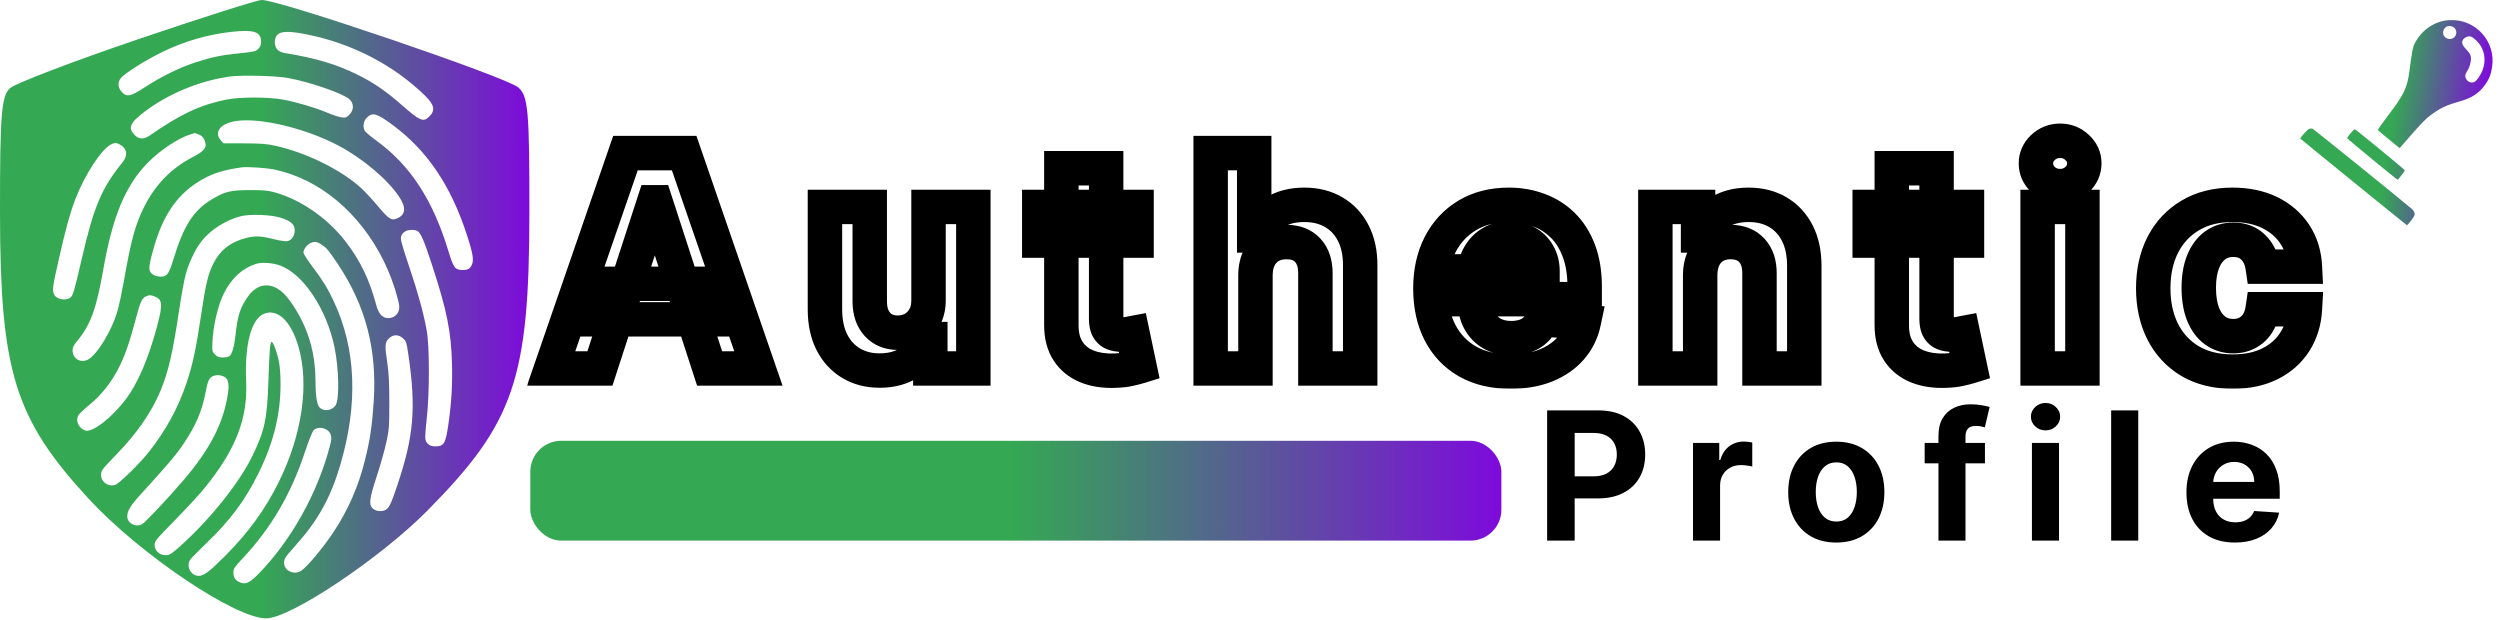 <svg width="726" height="180" viewBox="0 0 726 180" fill="none" xmlns="http://www.w3.org/2000/svg">
<mask id="path-1-outside-1_1478_114" maskUnits="userSpaceOnUse" x="153" y="35" width="522" height="78" fill="black">
<rect fill="white" x="153" y="35" width="522" height="78"/>
<path d="M174.216 107H160.046L181.638 44.455H198.679L220.24 107H206.069L190.403 58.747H189.914L174.216 107ZM173.331 82.415H206.802V92.738H173.331V82.415ZM269.645 87.027V60.091H282.655V107H270.165V98.479H269.676C268.617 101.228 266.856 103.437 264.393 105.107C261.949 106.776 258.967 107.611 255.444 107.611C252.309 107.611 249.55 106.898 247.168 105.473C244.786 104.048 242.923 102.022 241.579 99.396C240.256 96.769 239.584 93.624 239.564 89.959V60.091H252.574V87.638C252.594 90.407 253.337 92.595 254.803 94.204C256.269 95.812 258.234 96.617 260.697 96.617C262.265 96.617 263.731 96.26 265.095 95.548C266.459 94.815 267.558 93.736 268.393 92.31C269.248 90.885 269.666 89.124 269.645 87.027ZM330.053 60.091V69.864H301.803V60.091H330.053ZM308.217 48.852H321.227V92.585C321.227 93.787 321.41 94.723 321.776 95.395C322.143 96.046 322.652 96.504 323.303 96.769C323.975 97.034 324.749 97.166 325.624 97.166C326.235 97.166 326.846 97.115 327.457 97.013C328.068 96.891 328.536 96.8 328.862 96.739L330.908 106.42C330.256 106.623 329.34 106.857 328.159 107.122C326.978 107.407 325.543 107.58 323.853 107.641C320.718 107.763 317.969 107.346 315.607 106.389C313.266 105.432 311.444 103.946 310.141 101.93C308.838 99.915 308.196 97.37 308.217 94.296V48.852ZM364.585 79.881V107H351.575V44.455H364.219V68.367H364.768C365.827 65.598 367.537 63.43 369.899 61.862C372.261 60.274 375.223 59.48 378.786 59.48C382.044 59.48 384.884 60.193 387.307 61.618C389.75 63.023 391.643 65.049 392.987 67.695C394.351 70.322 395.023 73.467 395.003 77.132V107H381.993V79.453C382.013 76.562 381.28 74.312 379.794 72.704C378.328 71.095 376.272 70.291 373.625 70.291C371.854 70.291 370.286 70.668 368.922 71.421C367.578 72.174 366.519 73.274 365.746 74.719C364.992 76.145 364.606 77.865 364.585 79.881ZM438.659 107.916C433.834 107.916 429.68 106.939 426.199 104.984C422.738 103.009 420.071 100.22 418.198 96.617C416.324 92.992 415.388 88.707 415.388 83.759C415.388 78.934 416.324 74.699 418.198 71.055C420.071 67.41 422.707 64.57 426.107 62.534C429.528 60.498 433.539 59.48 438.14 59.48C441.235 59.48 444.116 59.979 446.783 60.977C449.47 61.954 451.812 63.43 453.807 65.405C455.823 67.38 457.39 69.864 458.51 72.856C459.63 75.829 460.19 79.311 460.19 83.301V86.874H420.58V78.812H447.943C447.943 76.939 447.536 75.279 446.722 73.834C445.907 72.388 444.777 71.258 443.332 70.444C441.907 69.609 440.247 69.192 438.354 69.192C436.379 69.192 434.628 69.65 433.101 70.566C431.594 71.462 430.413 72.673 429.558 74.2C428.703 75.707 428.265 77.387 428.245 79.239V86.905C428.245 89.226 428.673 91.231 429.528 92.921C430.403 94.611 431.635 95.914 433.223 96.83C434.811 97.746 436.694 98.204 438.873 98.204C440.319 98.204 441.642 98.001 442.843 97.594C444.044 97.187 445.073 96.576 445.928 95.761C446.783 94.947 447.434 93.949 447.882 92.769L459.915 93.562C459.304 96.454 458.052 98.978 456.158 101.136C454.285 103.274 451.863 104.944 448.89 106.145C445.938 107.326 442.528 107.916 438.659 107.916ZM493.73 79.881V107H480.72V60.091H493.119V68.367H493.669C494.707 65.639 496.448 63.481 498.891 61.893C501.334 60.284 504.296 59.48 507.778 59.48C511.036 59.48 513.876 60.193 516.299 61.618C518.721 63.043 520.605 65.079 521.948 67.726C523.292 70.352 523.964 73.488 523.964 77.132V107H510.954V79.453C510.975 76.582 510.242 74.343 508.755 72.734C507.269 71.106 505.223 70.291 502.617 70.291C500.866 70.291 499.318 70.668 497.975 71.421C496.651 72.174 495.613 73.274 494.86 74.719C494.127 76.145 493.75 77.865 493.73 79.881ZM571.209 60.091V69.864H542.96V60.091H571.209ZM549.373 48.852H562.383V92.585C562.383 93.787 562.566 94.723 562.933 95.395C563.299 96.046 563.808 96.504 564.46 96.769C565.131 97.034 565.905 97.166 566.781 97.166C567.391 97.166 568.002 97.115 568.613 97.013C569.224 96.891 569.692 96.8 570.018 96.739L572.064 106.42C571.412 106.623 570.496 106.857 569.315 107.122C568.134 107.407 566.699 107.58 565.009 107.641C561.874 107.763 559.125 107.346 556.763 106.389C554.422 105.432 552.6 103.946 551.297 101.93C549.994 99.915 549.352 97.37 549.373 94.296V48.852ZM591.724 107V60.091H604.734V107H591.724ZM598.259 54.044C596.325 54.044 594.666 53.403 593.281 52.12C591.917 50.817 591.235 49.26 591.235 47.447C591.235 45.656 591.917 44.119 593.281 42.836C594.666 41.533 596.325 40.881 598.259 40.881C600.193 40.881 601.842 41.533 603.207 42.836C604.591 44.119 605.283 45.656 605.283 47.447C605.283 49.26 604.591 50.817 603.207 52.12C601.842 53.403 600.193 54.044 598.259 54.044ZM648.39 107.916C643.585 107.916 639.452 106.898 635.991 104.862C632.55 102.806 629.903 99.956 628.05 96.311C626.218 92.667 625.302 88.472 625.302 83.729C625.302 78.924 626.228 74.709 628.081 71.085C629.954 67.441 632.611 64.601 636.052 62.565C639.493 60.508 643.585 59.48 648.329 59.48C652.421 59.48 656.004 60.223 659.079 61.709C662.153 63.196 664.586 65.283 666.378 67.97C668.169 70.658 669.157 73.813 669.34 77.438H657.063C656.717 75.096 655.801 73.213 654.315 71.788C652.849 70.342 650.925 69.619 648.543 69.619C646.527 69.619 644.766 70.169 643.259 71.269C641.773 72.347 640.612 73.925 639.778 76.002C638.943 78.079 638.525 80.593 638.525 83.546C638.525 86.538 638.933 89.083 639.747 91.18C640.582 93.278 641.753 94.876 643.259 95.975C644.766 97.075 646.527 97.624 648.543 97.624C650.029 97.624 651.362 97.319 652.543 96.708C653.744 96.097 654.732 95.212 655.506 94.051C656.3 92.87 656.819 91.455 657.063 89.806H669.34C669.137 93.389 668.159 96.545 666.408 99.273C664.678 101.981 662.285 104.099 659.231 105.626C656.177 107.153 652.564 107.916 648.39 107.916Z"/>
</mask>
<path d="M174.216 107V112H177.848L178.971 108.547L174.216 107ZM160.046 107L155.32 105.368L153.03 112H160.046V107ZM181.638 44.455V39.455H178.074L176.911 42.823L181.638 44.455ZM198.679 44.455L203.406 42.825L202.244 39.455H198.679V44.455ZM220.24 107V112H227.252L224.967 105.37L220.24 107ZM206.069 107L201.314 108.544L202.436 112H206.069V107ZM190.403 58.747L195.158 57.203L194.036 53.747H190.403V58.747ZM189.914 58.747V53.747H186.283L185.159 57.2L189.914 58.747ZM173.331 82.415V77.415H168.331V82.415H173.331ZM206.802 82.415H211.802V77.415H206.802V82.415ZM206.802 92.738V97.738H211.802V92.738H206.802ZM173.331 92.738H168.331V97.738H173.331V92.738ZM174.216 107V102H160.046V107V112H174.216V107ZM160.046 107L164.772 108.632L186.364 46.086L181.638 44.455L176.911 42.823L155.32 105.368L160.046 107ZM181.638 44.455V49.455H198.679V44.455V39.455H181.638V44.455ZM198.679 44.455L193.952 46.084L215.513 108.63L220.24 107L224.967 105.37L203.406 42.825L198.679 44.455ZM220.24 107V102H206.069V107V112H220.24V107ZM206.069 107L210.825 105.456L195.158 57.203L190.403 58.747L185.647 60.291L201.314 108.544L206.069 107ZM190.403 58.747V53.747H189.914V58.747V63.747H190.403V58.747ZM189.914 58.747L185.159 57.2L169.462 105.453L174.216 107L178.971 108.547L194.669 60.294L189.914 58.747ZM173.331 82.415V87.415H206.802V82.415V77.415H173.331V82.415ZM206.802 82.415H201.802V92.738H206.802H211.802V82.415H206.802ZM206.802 92.738V87.738H173.331V92.738V97.738H206.802V92.738ZM173.331 92.738H178.331V82.415H173.331H168.331V92.738H173.331ZM269.645 87.027H264.645V87.051L264.646 87.076L269.645 87.027ZM269.645 60.091V55.091H264.645V60.091H269.645ZM282.655 60.091H287.655V55.091H282.655V60.091ZM282.655 107V112H287.655V107H282.655ZM270.165 107H265.165V112H270.165V107ZM270.165 98.479H275.165V93.479H270.165V98.479ZM269.676 98.479V93.479H266.244L265.01 96.682L269.676 98.479ZM264.393 105.107L261.588 100.967L261.58 100.973L261.572 100.978L264.393 105.107ZM247.168 105.473L249.735 101.182L249.735 101.182L247.168 105.473ZM241.579 99.396L237.114 101.645L237.121 101.659L237.128 101.673L241.579 99.396ZM239.564 89.959H234.564V89.973L234.564 89.987L239.564 89.959ZM239.564 60.091V55.091H234.564V60.091H239.564ZM252.574 60.091H257.574V55.091H252.574V60.091ZM252.574 87.638H247.574V87.656L247.574 87.674L252.574 87.638ZM254.803 94.204L258.498 90.836L258.498 90.836L254.803 94.204ZM265.095 95.548L267.41 99.979L267.436 99.966L267.462 99.952L265.095 95.548ZM268.393 92.31L264.106 89.738L264.092 89.76L264.079 89.783L268.393 92.31ZM269.645 87.027H274.645V60.091H269.645H264.645V87.027H269.645ZM269.645 60.091V65.091H282.655V60.091V55.091H269.645V60.091ZM282.655 60.091H277.655V107H282.655H287.655V60.091H282.655ZM282.655 107V102H270.165V107V112H282.655V107ZM270.165 107H275.165V98.479H270.165H265.165V107H270.165ZM270.165 98.479V93.479H269.676V98.479V103.479H270.165V98.479ZM269.676 98.479L265.01 96.682C264.322 98.468 263.216 99.864 261.588 100.967L264.393 105.107L267.198 109.246C270.496 107.01 272.912 103.988 274.342 100.277L269.676 98.479ZM264.393 105.107L261.572 100.978C260.107 101.979 258.155 102.611 255.444 102.611V107.611V112.611C259.778 112.611 263.791 111.573 267.213 109.235L264.393 105.107ZM255.444 107.611V102.611C253.093 102.611 251.245 102.085 249.735 101.182L247.168 105.473L244.601 109.764C247.856 111.711 251.525 112.611 255.444 112.611V107.611ZM247.168 105.473L249.735 101.182C248.209 100.269 246.975 98.965 246.031 97.118L241.579 99.396L237.128 101.673C238.871 105.079 241.363 107.827 244.601 109.764L247.168 105.473ZM241.579 99.396L246.044 97.146C245.143 95.357 244.581 93.01 244.564 89.931L239.564 89.959L234.564 89.987C234.587 94.238 235.368 98.181 237.114 101.645L241.579 99.396ZM239.564 89.959H244.564V60.091H239.564H234.564V89.959H239.564ZM239.564 60.091V65.091H252.574V60.091V55.091H239.564V60.091ZM252.574 60.091H247.574V87.638H252.574H257.574V60.091H252.574ZM252.574 87.638L247.574 87.674C247.601 91.33 248.603 94.824 251.108 97.572L254.803 94.204L258.498 90.836C258.071 90.367 257.587 89.484 257.573 87.601L252.574 87.638ZM254.803 94.204L251.108 97.572C253.651 100.363 257.033 101.616 260.697 101.616V96.617V91.617C259.435 91.617 258.887 91.262 258.498 90.836L254.803 94.204ZM260.697 96.617V101.616C263.055 101.616 265.318 101.072 267.41 99.979L265.095 95.548L262.78 91.116C262.144 91.448 261.474 91.617 260.697 91.617V96.617ZM265.095 95.548L267.462 99.952C269.689 98.755 271.441 97.001 272.708 94.837L268.393 92.31L264.079 89.783C263.676 90.471 263.229 90.874 262.728 91.143L265.095 95.548ZM268.393 92.31L272.681 94.883C274.12 92.484 274.672 89.759 274.645 86.978L269.645 87.027L264.646 87.076C264.659 88.489 264.377 89.287 264.106 89.738L268.393 92.31ZM330.053 60.091H335.053V55.091H330.053V60.091ZM330.053 69.864V74.864H335.053V69.864H330.053ZM301.803 69.864H296.803V74.864H301.803V69.864ZM301.803 60.091V55.091H296.803V60.091H301.803ZM308.217 48.852V43.852H303.217V48.852H308.217ZM321.227 48.852H326.227V43.852H321.227V48.852ZM321.776 95.395L317.387 97.789L317.403 97.818L317.419 97.846L321.776 95.395ZM323.303 96.769L321.422 101.402L321.446 101.411L321.471 101.421L323.303 96.769ZM327.457 97.013L328.279 101.945L328.358 101.932L328.437 101.916L327.457 97.013ZM328.862 96.739L333.754 95.705L332.743 90.924L327.94 91.824L328.862 96.739ZM330.908 106.42L332.399 111.192L336.74 109.836L335.8 105.386L330.908 106.42ZM328.159 107.122L327.066 102.243L327.026 102.252L326.986 102.262L328.159 107.122ZM323.853 107.641L323.673 102.645L323.658 102.645L323.853 107.641ZM315.607 106.389L313.716 111.018L313.723 111.02L313.73 111.023L315.607 106.389ZM310.141 101.93L314.34 99.216L314.34 99.216L310.141 101.93ZM308.217 94.296L313.217 94.329L313.217 94.312V94.296H308.217ZM330.053 60.091H325.053V69.864H330.053H335.053V60.091H330.053ZM330.053 69.864V64.864H301.803V69.864V74.864H330.053V69.864ZM301.803 69.864H306.803V60.091H301.803H296.803V69.864H301.803ZM301.803 60.091V65.091H330.053V60.091V55.091H301.803V60.091ZM308.217 48.852V53.852H321.227V48.852V43.852H308.217V48.852ZM321.227 48.852H316.227V92.585H321.227H326.227V48.852H321.227ZM321.227 92.585H316.227C316.227 94.192 316.455 96.08 317.387 97.789L321.776 95.395L326.166 93.001C326.279 93.208 326.288 93.314 326.271 93.228C326.255 93.145 326.227 92.942 326.227 92.585H321.227ZM321.776 95.395L317.419 97.846C318.302 99.417 319.653 100.683 321.422 101.402L323.303 96.769L325.185 92.137C325.382 92.217 325.59 92.341 325.778 92.511C325.963 92.677 326.075 92.839 326.134 92.944L321.776 95.395ZM323.303 96.769L321.471 101.421C322.836 101.959 324.251 102.166 325.624 102.166V97.166V92.166C325.247 92.166 325.115 92.109 325.136 92.117L323.303 96.769ZM325.624 97.166V102.166C326.514 102.166 327.4 102.092 328.279 101.945L327.457 97.013L326.635 92.082C326.292 92.139 325.956 92.166 325.624 92.166V97.166ZM327.457 97.013L328.437 101.916C329.042 101.795 329.487 101.708 329.783 101.653L328.862 96.739L327.94 91.824C327.585 91.891 327.093 91.987 326.476 92.111L327.457 97.013ZM328.862 96.739L323.97 97.773L326.016 107.454L330.908 106.42L335.8 105.386L333.754 95.705L328.862 96.739ZM330.908 106.42L329.416 101.647C328.959 101.79 328.198 101.989 327.066 102.243L328.159 107.122L329.253 112.001C330.482 111.725 331.554 111.456 332.399 111.192L330.908 106.42ZM328.159 107.122L326.986 102.262C326.229 102.444 325.147 102.591 323.673 102.645L323.853 107.641L324.034 112.638C325.939 112.569 327.727 112.37 329.332 111.983L328.159 107.122ZM323.853 107.641L323.658 102.645C321.072 102.746 319.056 102.392 317.485 101.755L315.607 106.389L313.73 111.023C316.882 112.301 320.364 112.781 324.048 112.638L323.853 107.641ZM315.607 106.389L317.499 101.761C316.05 101.169 315.057 100.325 314.34 99.216L310.141 101.93L305.942 104.645C307.831 107.567 310.482 109.696 313.716 111.018L315.607 106.389ZM310.141 101.93L314.34 99.216C313.696 98.22 313.201 96.7 313.217 94.329L308.217 94.296L303.217 94.262C303.192 98.04 303.979 101.609 305.942 104.645L310.141 101.93ZM308.217 94.296H313.217V48.852H308.217H303.217V94.296H308.217ZM364.585 79.881L359.586 79.83L359.585 79.855V79.881H364.585ZM364.585 107V112H369.585V107H364.585ZM351.575 107H346.575V112H351.575V107ZM351.575 44.455V39.455H346.575V44.455H351.575ZM364.219 44.455H369.219V39.455H364.219V44.455ZM364.219 68.367H359.219V73.367H364.219V68.367ZM364.768 68.367V73.367H368.21L369.439 70.153L364.768 68.367ZM369.899 61.862L372.664 66.028L372.677 66.02L372.689 66.011L369.899 61.862ZM387.307 61.618L384.772 65.928L384.793 65.94L384.814 65.952L387.307 61.618ZM392.987 67.695L388.529 69.959L388.539 69.979L388.55 70L392.987 67.695ZM395.003 77.132L390.003 77.104L390.003 77.118V77.132H395.003ZM395.003 107V112H400.003V107H395.003ZM381.993 107H376.993V112H381.993V107ZM381.993 79.453L376.993 79.418L376.993 79.436V79.453H381.993ZM379.794 72.704L376.099 76.072L376.11 76.085L376.122 76.097L379.794 72.704ZM368.922 71.421L366.505 67.044L366.491 67.052L366.477 67.06L368.922 71.421ZM365.746 74.719L361.337 72.36L361.331 72.371L361.325 72.383L365.746 74.719ZM364.585 79.881H359.585V107H364.585H369.585V79.881H364.585ZM364.585 107V102H351.575V107V112H364.585V107ZM351.575 107H356.575V44.455H351.575H346.575V107H351.575ZM351.575 44.455V49.455H364.219V44.455V39.455H351.575V44.455ZM364.219 44.455H359.219V68.367H364.219H369.219V44.455H364.219ZM364.219 68.367V73.367H364.768V68.367V63.367H364.219V68.367ZM364.768 68.367L369.439 70.153C370.144 68.309 371.211 66.993 372.664 66.028L369.899 61.862L367.134 57.696C363.864 59.867 361.511 62.888 360.098 66.582L364.768 68.367ZM369.899 61.862L372.689 66.011C374.04 65.103 375.966 64.48 378.786 64.48V59.48V54.48C374.48 54.48 370.482 55.445 367.109 57.713L369.899 61.862ZM378.786 59.48V64.48C381.296 64.48 383.232 65.022 384.772 65.928L387.307 61.618L389.842 57.308C386.536 55.363 382.792 54.48 378.786 54.48V59.48ZM387.307 61.618L384.814 65.952C386.369 66.846 387.601 68.13 388.529 69.959L392.987 67.695L397.446 65.432C395.686 61.967 393.131 59.199 389.799 57.283L387.307 61.618ZM392.987 67.695L388.55 70C389.461 71.754 390.02 74.061 390.003 77.104L395.003 77.132L400.003 77.16C400.027 72.874 399.241 68.889 397.424 65.391L392.987 67.695ZM395.003 77.132H390.003V107H395.003H400.003V77.132H395.003ZM395.003 107V102H381.993V107V112H395.003V107ZM381.993 107H386.993V79.453H381.993H376.993V107H381.993ZM381.993 79.453L386.993 79.488C387.019 75.745 386.061 72.119 383.466 69.311L379.794 72.704L376.122 76.097C376.499 76.506 377.007 77.379 376.993 79.418L381.993 79.453ZM379.794 72.704L383.49 69.336C380.875 66.467 377.349 65.291 373.625 65.291V70.291V75.291C375.194 75.291 375.781 75.724 376.099 76.072L379.794 72.704ZM373.625 70.291V65.291C371.125 65.291 368.705 65.829 366.505 67.044L368.922 71.421L371.339 75.798C371.867 75.507 372.582 75.291 373.625 75.291V70.291ZM368.922 71.421L366.477 67.06C364.247 68.31 362.531 70.13 361.337 72.36L365.746 74.719L370.154 77.079C370.508 76.418 370.909 76.039 371.367 75.783L368.922 71.421ZM365.746 74.719L361.325 72.383C360.118 74.668 359.612 77.213 359.586 79.83L364.585 79.881L369.585 79.931C369.599 78.517 369.867 77.622 370.166 77.056L365.746 74.719ZM426.199 104.984L423.721 109.327L423.736 109.336L423.751 109.344L426.199 104.984ZM418.198 96.617L413.756 98.912L413.761 98.922L418.198 96.617ZM418.198 71.055L413.751 68.769L413.751 68.769L418.198 71.055ZM426.107 62.534L423.55 58.238L423.539 58.244L426.107 62.534ZM446.783 60.977L445.031 65.66L445.053 65.668L445.074 65.675L446.783 60.977ZM453.807 65.405L450.29 68.958L450.299 68.967L450.308 68.976L453.807 65.405ZM458.51 72.856L453.827 74.609L453.831 74.619L458.51 72.856ZM460.19 86.874V91.874H465.19V86.874H460.19ZM420.58 86.874H415.58V91.874H420.58V86.874ZM420.58 78.812V73.812H415.58V78.812H420.58ZM447.943 78.812V83.812H452.943V78.812H447.943ZM446.722 73.834L442.365 76.288L442.365 76.288L446.722 73.834ZM443.332 70.444L440.805 74.758L440.841 74.779L440.878 74.8L443.332 70.444ZM433.101 70.566L435.656 74.864L435.665 74.859L435.673 74.853L433.101 70.566ZM429.558 74.2L433.907 76.668L433.914 76.656L433.921 76.643L429.558 74.2ZM428.245 79.239L423.245 79.184L423.245 79.212V79.239H428.245ZM429.528 92.921L425.066 95.179L425.077 95.2L425.088 95.221L429.528 92.921ZM442.843 97.594L441.238 92.858L441.238 92.858L442.843 97.594ZM445.928 95.761L442.479 92.141L442.479 92.141L445.928 95.761ZM447.882 92.769L448.211 87.779L444.519 87.536L443.207 90.995L447.882 92.769ZM459.915 93.562L464.807 94.596L465.999 88.953L460.244 88.573L459.915 93.562ZM456.158 101.136L452.4 97.839L452.398 97.841L456.158 101.136ZM448.89 106.145L450.747 110.787L450.755 110.784L450.763 110.781L448.89 106.145ZM438.659 107.916V102.916C434.513 102.916 431.239 102.08 428.647 100.624L426.199 104.984L423.751 109.344C428.122 111.798 433.155 112.916 438.659 112.916V107.916ZM426.199 104.984L428.677 100.642C426.068 99.153 424.073 97.078 422.634 94.311L418.198 96.617L413.761 98.922C416.069 103.362 419.408 106.866 423.721 109.327L426.199 104.984ZM418.198 96.617L422.639 94.321C421.203 91.542 420.388 88.076 420.388 83.759H415.388H410.388C410.388 89.338 411.446 94.443 413.756 98.912L418.198 96.617ZM415.388 83.759H420.388C420.388 79.588 421.194 76.162 422.645 73.34L418.198 71.055L413.751 68.769C411.455 73.236 410.388 78.28 410.388 83.759H415.388ZM418.198 71.055L422.645 73.34C424.106 70.496 426.105 68.363 428.676 66.824L426.107 62.534L423.539 58.244C419.309 60.777 416.035 64.324 413.751 68.769L418.198 71.055ZM426.107 62.534L428.665 66.831C431.198 65.323 434.296 64.48 438.14 64.48V59.48V54.48C432.781 54.48 427.858 55.673 423.55 58.238L426.107 62.534ZM438.14 59.48V64.48C440.689 64.48 442.971 64.889 445.031 65.66L446.783 60.977L448.534 56.293C445.26 55.069 441.781 54.48 438.14 54.48V59.48ZM446.783 60.977L445.074 65.675C447.096 66.411 448.817 67.501 450.29 68.958L453.807 65.405L457.324 61.851C454.806 59.359 451.844 57.497 448.491 56.278L446.783 60.977ZM453.807 65.405L450.308 68.976C451.735 70.375 452.93 72.21 453.827 74.609L458.51 72.856L463.193 71.104C461.851 67.517 459.91 64.385 457.306 61.833L453.807 65.405ZM458.51 72.856L453.831 74.619C454.692 76.905 455.19 79.765 455.19 83.301H460.19H465.19C465.19 78.857 464.568 74.754 463.189 71.094L458.51 72.856ZM460.19 83.301H455.19V86.874H460.19H465.19V83.301H460.19ZM460.19 86.874V81.874H420.58V86.874V91.874H460.19V86.874ZM420.58 86.874H425.58V78.812H420.58H415.58V86.874H420.58ZM420.58 78.812V83.812H447.943V78.812V73.812H420.58V78.812ZM447.943 78.812H452.943C452.943 76.192 452.366 73.667 451.078 71.38L446.722 73.834L442.365 76.288C442.706 76.892 442.943 77.686 442.943 78.812H447.943ZM446.722 73.834L451.078 71.38C449.815 69.138 448.027 67.35 445.786 66.088L443.332 70.444L440.878 74.8C441.527 75.166 441.999 75.638 442.365 76.288L446.722 73.834ZM443.332 70.444L445.859 66.129C443.561 64.783 441.003 64.192 438.354 64.192V69.192V74.192C439.491 74.192 440.253 74.435 440.805 74.758L443.332 70.444ZM438.354 69.192V64.192C435.574 64.192 432.915 64.847 430.528 66.279L433.101 70.566L435.673 74.853C436.341 74.453 437.183 74.192 438.354 74.192V69.192ZM433.101 70.566L430.546 66.268C428.285 67.612 426.481 69.463 425.196 71.757L429.558 74.2L433.921 76.643C434.346 75.884 434.903 75.311 435.656 74.864L433.101 70.566ZM429.558 74.2L425.21 71.732C423.908 74.026 423.274 76.546 423.245 79.184L428.245 79.239L433.245 79.294C433.257 78.227 433.498 77.388 433.907 76.668L429.558 74.2ZM428.245 79.239H423.245V86.905H428.245H433.245V79.239H428.245ZM428.245 86.905H423.245C423.245 89.836 423.786 92.649 425.066 95.179L429.528 92.921L433.989 90.664C433.559 89.814 433.245 88.616 433.245 86.905H428.245ZM429.528 92.921L425.088 95.221C426.386 97.726 428.276 99.749 430.724 101.161L433.223 96.83L435.722 92.499C434.994 92.079 434.421 91.496 433.967 90.621L429.528 92.921ZM433.223 96.83L430.724 101.161C433.204 102.592 435.983 103.205 438.873 103.205V98.204V93.204C437.406 93.204 436.418 92.901 435.722 92.499L433.223 96.83ZM438.873 98.204V103.205C440.789 103.205 442.663 102.934 444.448 102.329L442.843 97.594L441.238 92.858C440.62 93.068 439.848 93.204 438.873 93.204V98.204ZM442.843 97.594L444.448 102.329C446.286 101.706 447.956 100.734 449.376 99.382L445.928 95.761L442.479 92.141C442.189 92.418 441.803 92.667 441.238 92.858L442.843 97.594ZM445.928 95.761L449.376 99.382C450.81 98.016 451.863 96.373 452.557 94.542L447.882 92.769L443.207 90.995C443.006 91.526 442.755 91.878 442.479 92.141L445.928 95.761ZM447.882 92.769L447.553 97.758L459.586 98.552L459.915 93.562L460.244 88.573L448.211 87.779L447.882 92.769ZM459.915 93.562L455.023 92.529C454.584 94.606 453.711 96.345 452.4 97.839L456.158 101.136L459.917 104.434C462.393 101.611 464.024 98.301 464.807 94.596L459.915 93.562ZM456.158 101.136L452.398 97.841C451.103 99.319 449.358 100.563 447.017 101.509L448.89 106.145L450.763 110.781C454.368 109.324 457.468 107.229 459.919 104.431L456.158 101.136ZM448.89 106.145L447.033 101.503C444.784 102.402 442.025 102.916 438.659 102.916V107.916V112.916C443.03 112.916 447.091 112.25 450.747 110.787L448.89 106.145ZM493.73 79.881L488.73 79.83L488.73 79.855V79.881H493.73ZM493.73 107V112H498.73V107H493.73ZM480.72 107H475.72V112H480.72V107ZM480.72 60.091V55.091H475.72V60.091H480.72ZM493.119 60.091H498.119V55.091H493.119V60.091ZM493.119 68.367H488.119V73.367H493.119V68.367ZM493.669 68.367V73.367H497.116L498.342 70.146L493.669 68.367ZM498.891 61.893L501.616 66.085L501.628 66.077L501.64 66.069L498.891 61.893ZM516.299 61.618L518.834 57.308L516.299 61.618ZM521.948 67.726L517.49 69.989L517.494 69.996L517.497 70.003L521.948 67.726ZM523.964 107V112H528.964V107H523.964ZM510.954 107H505.954V112H510.954V107ZM510.954 79.453L505.954 79.418L505.954 79.435V79.453H510.954ZM508.755 72.734L505.062 76.105L505.072 76.116L505.083 76.128L508.755 72.734ZM497.975 71.421L495.53 67.06L495.515 67.068L495.501 67.076L497.975 71.421ZM494.86 74.719L490.426 72.409L490.419 72.421L490.413 72.433L494.86 74.719ZM493.73 79.881H488.73V107H493.73H498.73V79.881H493.73ZM493.73 107V102H480.72V107V112H493.73V107ZM480.72 107H485.72V60.091H480.72H475.72V107H480.72ZM480.72 60.091V65.091H493.119V60.091V55.091H480.72V60.091ZM493.119 60.091H488.119V68.367H493.119H498.119V60.091H493.119ZM493.119 68.367V73.367H493.669V68.367V63.367H493.119V68.367ZM493.669 68.367L498.342 70.146C499.004 68.406 500.063 67.094 501.616 66.085L498.891 61.893L496.166 57.7C492.832 59.867 490.41 62.872 488.996 66.589L493.669 68.367ZM498.891 61.893L501.64 66.069C503.123 65.093 505.085 64.48 507.778 64.48V59.48V54.48C503.508 54.48 499.546 55.475 496.142 57.717L498.891 61.893ZM507.778 59.48V64.48C510.288 64.48 512.224 65.022 513.764 65.928L516.299 61.618L518.834 57.308C515.528 55.363 511.784 54.48 507.778 54.48V59.48ZM516.299 61.618L513.764 65.928C515.316 66.841 516.553 68.144 517.49 69.989L521.948 67.726L526.407 65.462C524.656 62.014 522.127 59.245 518.834 57.308L516.299 61.618ZM521.948 67.726L517.497 70.003C518.405 71.778 518.964 74.097 518.964 77.132H523.964H528.964C528.964 72.879 528.179 68.927 526.4 65.448L521.948 67.726ZM523.964 77.132H518.964V107H523.964H528.964V77.132H523.964ZM523.964 107V102H510.954V107V112H523.964V107ZM510.954 107H515.954V79.453H510.954H505.954V107H510.954ZM510.954 79.453L515.954 79.489C515.981 75.754 515.017 72.143 512.428 69.341L508.755 72.734L505.083 76.128C505.466 76.542 505.969 77.411 505.954 79.418L510.954 79.453ZM508.755 72.734L512.449 69.364C509.842 66.507 506.349 65.291 502.617 65.291V70.291V75.291C504.096 75.291 504.696 75.704 505.062 76.105L508.755 72.734ZM502.617 70.291V65.291C500.128 65.291 497.718 65.833 495.53 67.06L497.975 71.421L500.42 75.783C500.919 75.502 501.603 75.291 502.617 75.291V70.291ZM497.975 71.421L495.501 67.076C493.283 68.339 491.591 70.173 490.426 72.409L494.86 74.719L499.294 77.03C499.635 76.374 500.02 76.01 500.448 75.766L497.975 71.421ZM494.86 74.719L490.413 72.433C489.244 74.705 488.756 77.232 488.73 79.83L493.73 79.881L498.729 79.931C498.744 78.498 499.009 77.584 499.306 77.006L494.86 74.719ZM571.209 60.091H576.209V55.091H571.209V60.091ZM571.209 69.864V74.864H576.209V69.864H571.209ZM542.96 69.864H537.96V74.864H542.96V69.864ZM542.96 60.091V55.091H537.96V60.091H542.96ZM549.373 48.852V43.852H544.373V48.852H549.373ZM562.383 48.852H567.383V43.852H562.383V48.852ZM562.933 95.395L558.543 97.789L558.559 97.818L558.575 97.846L562.933 95.395ZM564.46 96.769L562.578 101.402L562.602 101.411L562.627 101.421L564.46 96.769ZM568.613 97.013L569.435 101.945L569.514 101.932L569.593 101.916L568.613 97.013ZM570.018 96.739L574.91 95.705L573.899 90.924L569.096 91.824L570.018 96.739ZM572.064 106.42L573.555 111.192L577.896 109.836L576.956 105.386L572.064 106.42ZM569.315 107.122L568.222 102.243L568.182 102.252L568.142 102.262L569.315 107.122ZM565.009 107.641L564.829 102.645L564.815 102.645L565.009 107.641ZM556.763 106.389L554.872 111.018L554.879 111.02L554.886 111.023L556.763 106.389ZM551.297 101.93L555.496 99.216L555.496 99.216L551.297 101.93ZM549.373 94.296L554.373 94.329L554.373 94.312V94.296H549.373ZM571.209 60.091H566.209V69.864H571.209H576.209V60.091H571.209ZM571.209 69.864V64.864H542.96V69.864V74.864H571.209V69.864ZM542.96 69.864H547.96V60.091H542.96H537.96V69.864H542.96ZM542.96 60.091V65.091H571.209V60.091V55.091H542.96V60.091ZM549.373 48.852V53.852H562.383V48.852V43.852H549.373V48.852ZM562.383 48.852H557.383V92.585H562.383H567.383V48.852H562.383ZM562.383 92.585H557.383C557.383 94.192 557.611 96.08 558.543 97.789L562.933 95.395L567.322 93.001C567.435 93.208 567.444 93.314 567.427 93.228C567.411 93.145 567.383 92.942 567.383 92.585H562.383ZM562.933 95.395L558.575 97.846C559.458 99.417 560.809 100.683 562.578 101.402L564.46 96.769L566.341 92.137C566.538 92.217 566.746 92.341 566.934 92.511C567.119 92.677 567.231 92.839 567.29 92.944L562.933 95.395ZM564.46 96.769L562.627 101.421C563.992 101.959 565.407 102.166 566.781 102.166V97.166V92.166C566.403 92.166 566.271 92.109 566.292 92.117L564.46 96.769ZM566.781 97.166V102.166C567.671 102.166 568.556 102.092 569.435 101.945L568.613 97.013L567.791 92.082C567.448 92.139 567.112 92.166 566.781 92.166V97.166ZM568.613 97.013L569.593 101.916C570.198 101.795 570.643 101.708 570.939 101.653L570.018 96.739L569.096 91.824C568.741 91.891 568.249 91.987 567.632 92.111L568.613 97.013ZM570.018 96.739L565.126 97.773L567.172 107.454L572.064 106.42L576.956 105.386L574.91 95.705L570.018 96.739ZM572.064 106.42L570.573 101.647C570.115 101.79 569.354 101.989 568.222 102.243L569.315 107.122L570.409 112.001C571.639 111.725 572.71 111.456 573.555 111.192L572.064 106.42ZM569.315 107.122L568.142 102.262C567.385 102.444 566.303 102.591 564.829 102.645L565.009 107.641L565.19 112.638C567.095 112.569 568.884 112.37 570.489 111.983L569.315 107.122ZM565.009 107.641L564.815 102.645C562.228 102.746 560.212 102.392 558.641 101.755L556.763 106.389L554.886 111.023C558.039 112.301 561.52 112.781 565.204 112.638L565.009 107.641ZM556.763 106.389L558.655 101.761C557.206 101.169 556.213 100.325 555.496 99.216L551.297 101.93L547.098 104.645C548.987 107.567 551.638 109.696 554.872 111.018L556.763 106.389ZM551.297 101.93L555.496 99.216C554.852 98.22 554.357 96.7 554.373 94.329L549.373 94.296L544.373 94.262C544.348 98.04 545.136 101.609 547.098 104.645L551.297 101.93ZM549.373 94.296H554.373V48.852H549.373H544.373V94.296H549.373ZM591.724 107H586.724V112H591.724V107ZM591.724 60.091V55.091H586.724V60.091H591.724ZM604.734 60.091H609.734V55.091H604.734V60.091ZM604.734 107V112H609.734V107H604.734ZM593.281 52.12L589.827 55.736L589.855 55.762L589.883 55.788L593.281 52.12ZM593.281 42.836L596.706 46.478L596.708 46.477L593.281 42.836ZM603.207 42.836L599.753 46.452L599.78 46.478L599.808 46.504L603.207 42.836ZM603.207 52.12L606.632 55.763L606.633 55.761L603.207 52.12ZM591.724 107H596.724V60.091H591.724H586.724V107H591.724ZM591.724 60.091V65.091H604.734V60.091V55.091H591.724V60.091ZM604.734 60.091H599.734V107H604.734H609.734V60.091H604.734ZM604.734 107V102H591.724V107V112H604.734V107ZM598.259 54.044V49.044C597.55 49.044 597.114 48.855 596.679 48.452L593.281 52.12L589.883 55.788C592.217 57.95 595.099 59.044 598.259 59.044V54.044ZM593.281 52.12L596.735 48.505C596.313 48.101 596.235 47.832 596.235 47.447H591.235H586.235C586.235 50.687 587.521 53.533 589.827 55.736L593.281 52.12ZM591.235 47.447H596.235C596.235 47.104 596.296 46.864 596.706 46.478L593.281 42.836L589.856 39.193C587.538 41.373 586.235 44.208 586.235 47.447H591.235ZM593.281 42.836L596.708 46.477C597.147 46.063 597.574 45.881 598.259 45.881V40.881V35.881C595.076 35.881 592.184 37.002 589.854 39.195L593.281 42.836ZM598.259 40.881V45.881C598.943 45.881 599.345 46.062 599.753 46.452L603.207 42.836L606.66 39.22C604.34 37.004 601.444 35.881 598.259 35.881V40.881ZM603.207 42.836L599.808 46.504C600.233 46.897 600.283 47.13 600.283 47.447H605.283H610.283C610.283 44.182 608.949 41.34 606.605 39.168L603.207 42.836ZM605.283 47.447H600.283C600.283 47.806 600.216 48.069 599.78 48.479L603.207 52.12L606.633 55.761C608.966 53.565 610.283 50.713 610.283 47.447H605.283ZM603.207 52.12L599.781 48.477C599.378 48.857 598.967 49.044 598.259 49.044V54.044V59.044C601.42 59.044 604.307 57.949 606.632 55.763L603.207 52.12ZM635.991 104.862L633.426 109.154L633.441 109.163L633.456 109.172L635.991 104.862ZM628.05 96.311L623.583 98.557L623.588 98.567L623.593 98.577L628.05 96.311ZM628.081 71.085L623.634 68.8L623.629 68.809L628.081 71.085ZM636.052 62.565L638.598 66.868L638.607 66.862L638.617 66.857L636.052 62.565ZM659.079 61.709L661.255 57.208L661.255 57.208L659.079 61.709ZM666.378 67.97L662.218 70.744L666.378 67.97ZM669.34 77.438V82.438H674.599L674.334 77.185L669.34 77.438ZM657.063 77.438L652.117 78.169L652.748 82.438H657.063V77.438ZM654.315 71.788L650.804 75.348L650.829 75.372L650.854 75.397L654.315 71.788ZM643.259 71.269L646.197 75.315L646.207 75.307L643.259 71.269ZM639.747 91.18L635.086 92.99L635.094 93.01L635.102 93.03L639.747 91.18ZM643.259 95.975L646.207 91.936L646.207 91.936L643.259 95.975ZM652.543 96.708L650.277 92.251L650.262 92.259L650.246 92.267L652.543 96.708ZM655.506 94.051L651.356 91.261L651.351 91.269L651.345 91.278L655.506 94.051ZM657.063 89.806V84.806H652.749L652.117 89.073L657.063 89.806ZM669.34 89.806L674.332 90.09L674.632 84.806H669.34V89.806ZM666.408 99.273L662.2 96.573L662.195 96.581L666.408 99.273ZM659.231 105.626L656.995 101.154L656.995 101.154L659.231 105.626ZM648.39 107.916V102.916C644.301 102.916 641.08 102.055 638.526 100.553L635.991 104.862L633.456 109.172C637.824 111.741 642.869 112.916 648.39 112.916V107.916ZM635.991 104.862L638.556 100.57C635.941 99.007 633.942 96.867 632.507 94.045L628.05 96.311L623.593 98.577C625.864 103.044 629.159 106.604 633.426 109.154L635.991 104.862ZM628.05 96.311L632.517 94.065C631.088 91.223 630.302 87.82 630.302 83.729H625.302H620.302C620.302 89.126 621.348 94.111 623.583 98.557L628.05 96.311ZM625.302 83.729H630.302C630.302 79.573 631.1 76.164 632.533 73.361L628.081 71.085L623.629 68.809C621.356 73.254 620.302 78.275 620.302 83.729H625.302ZM628.081 71.085L632.528 73.371C633.982 70.543 635.989 68.411 638.598 66.868L636.052 62.565L633.506 58.261C629.233 60.79 625.926 64.339 623.634 68.8L628.081 71.085ZM636.052 62.565L638.617 66.857C641.15 65.342 644.321 64.48 648.329 64.48V59.48V54.48C642.849 54.48 637.835 55.674 633.487 58.273L636.052 62.565ZM648.329 59.48V64.48C651.815 64.48 654.628 65.112 656.903 66.211L659.079 61.709L661.255 57.208C657.381 55.335 653.027 54.48 648.329 54.48V59.48ZM659.079 61.709L656.903 66.211C659.221 67.332 660.95 68.842 662.218 70.744L666.378 67.97L670.538 65.197C668.222 61.723 665.085 59.06 661.255 57.208L659.079 61.709ZM666.378 67.97L662.218 70.744C663.45 72.592 664.203 74.852 664.347 77.69L669.34 77.438L674.334 77.185C674.111 72.775 672.889 68.724 670.538 65.197L666.378 67.97ZM669.34 77.438V72.438H657.063V77.438V82.438H669.34V77.438ZM657.063 77.438L662.009 76.706C661.526 73.439 660.179 70.484 657.775 68.179L654.315 71.788L650.854 75.397C651.423 75.942 651.908 76.753 652.117 78.169L657.063 77.438ZM654.315 71.788L657.825 68.228C655.276 65.714 652.016 64.619 648.543 64.619V69.619V74.619C649.834 74.619 650.421 74.97 650.804 75.348L654.315 71.788ZM648.543 69.619V64.619C645.558 64.619 642.744 65.454 640.312 67.23L643.259 71.269L646.207 75.307C646.787 74.884 647.496 74.619 648.543 74.619V69.619ZM643.259 71.269L640.322 67.222C637.923 68.964 636.247 71.379 635.138 74.137L639.778 76.002L644.417 77.867C644.978 76.471 645.623 75.731 646.197 75.314L643.259 71.269ZM639.778 76.002L635.138 74.137C634.003 76.963 633.525 80.147 633.525 83.546H638.525H643.525C643.525 81.039 643.883 79.195 644.417 77.867L639.778 76.002ZM638.525 83.546H633.525C633.525 86.965 633.987 90.16 635.086 92.99L639.747 91.18L644.408 89.37C643.878 88.006 643.525 86.112 643.525 83.546H638.525ZM639.747 91.18L635.102 93.03C636.211 95.817 637.898 98.252 640.312 100.014L643.259 95.975L646.207 91.936C645.607 91.499 644.953 90.738 644.393 89.331L639.747 91.18ZM643.259 95.975L640.312 100.014C642.744 101.789 645.558 102.624 648.543 102.624V97.624V92.624C647.496 92.624 646.787 92.36 646.207 91.936L643.259 95.975ZM648.543 97.624V102.624C650.733 102.624 652.869 102.169 654.84 101.149L652.543 96.708L650.246 92.267C649.856 92.469 649.325 92.624 648.543 92.624V97.624ZM652.543 96.708L654.809 101.165C656.804 100.151 658.433 98.674 659.666 96.825L655.506 94.051L651.345 91.278C651.031 91.75 650.685 92.043 650.277 92.251L652.543 96.708ZM655.506 94.051L659.655 96.841C660.93 94.945 661.674 92.799 662.009 90.539L657.063 89.806L652.117 89.073C651.963 90.112 651.67 90.796 651.356 91.261L655.506 94.051ZM657.063 89.806V94.806H669.34V89.806V84.806H657.063V89.806ZM669.34 89.806L664.348 89.522C664.188 92.34 663.438 94.645 662.2 96.573L666.408 99.273L670.616 101.974C672.881 98.446 674.085 94.439 674.332 90.09L669.34 89.806ZM666.408 99.273L662.195 96.581C660.982 98.48 659.294 100.004 656.995 101.154L659.231 105.626L661.468 110.098C665.277 108.193 668.374 105.483 670.621 101.966L666.408 99.273ZM659.231 105.626L656.995 101.154C654.773 102.265 651.957 102.916 648.39 102.916V107.916V112.916C653.17 112.916 657.582 112.041 661.468 110.098L659.231 105.626Z" fill="black" mask="url(#path-1-outside-1_1478_114)"/>
<path d="M449.287 157V119.182H464.207C467.076 119.182 469.519 119.73 471.538 120.825C473.557 121.909 475.096 123.417 476.155 125.349C477.226 127.27 477.761 129.486 477.761 131.997C477.761 134.509 477.22 136.724 476.136 138.645C475.053 140.565 473.483 142.061 471.427 143.132C469.384 144.203 466.909 144.739 464.004 144.739H454.494V138.331H462.711C464.25 138.331 465.518 138.066 466.515 137.537C467.525 136.995 468.276 136.25 468.768 135.303C469.273 134.342 469.525 133.241 469.525 131.997C469.525 130.741 469.273 129.646 468.768 128.71C468.276 127.762 467.525 127.03 466.515 126.513C465.506 125.983 464.226 125.719 462.675 125.719H457.283V157H449.287ZM491.647 157V128.636H499.273V133.585H499.569C500.086 131.825 500.954 130.495 502.173 129.597C503.391 128.686 504.795 128.23 506.383 128.23C506.777 128.23 507.201 128.255 507.657 128.304C508.112 128.353 508.513 128.421 508.857 128.507V135.487C508.488 135.376 507.977 135.278 507.325 135.192C506.672 135.106 506.075 135.062 505.533 135.062C504.376 135.062 503.342 135.315 502.431 135.82C501.532 136.312 500.818 137.001 500.289 137.888C499.772 138.774 499.513 139.796 499.513 140.953V157H491.647ZM533.259 157.554C530.391 157.554 527.91 156.945 525.818 155.726C523.737 154.495 522.131 152.784 520.998 150.592C519.865 148.389 519.299 145.834 519.299 142.929C519.299 139.999 519.865 137.438 520.998 135.247C522.131 133.044 523.737 131.332 525.818 130.114C527.91 128.883 530.391 128.267 533.259 128.267C536.128 128.267 538.602 128.883 540.683 130.114C542.775 131.332 544.388 133.044 545.521 135.247C546.653 137.438 547.22 139.999 547.22 142.929C547.22 145.834 546.653 148.389 545.521 150.592C544.388 152.784 542.775 154.495 540.683 155.726C538.602 156.945 536.128 157.554 533.259 157.554ZM533.296 151.46C534.601 151.46 535.691 151.091 536.565 150.352C537.439 149.601 538.097 148.58 538.541 147.287C538.996 145.994 539.224 144.523 539.224 142.874C539.224 141.224 538.996 139.753 538.541 138.46C538.097 137.168 537.439 136.146 536.565 135.395C535.691 134.644 534.601 134.268 533.296 134.268C531.979 134.268 530.871 134.644 529.972 135.395C529.086 136.146 528.415 137.168 527.96 138.46C527.516 139.753 527.295 141.224 527.295 142.874C527.295 144.523 527.516 145.994 527.96 147.287C528.415 148.58 529.086 149.601 529.972 150.352C530.871 151.091 531.979 151.46 533.296 151.46ZM576.428 128.636V134.545H558.922V128.636H576.428ZM562.929 157V126.587C562.929 124.531 563.329 122.826 564.129 121.472C564.942 120.117 566.05 119.102 567.453 118.425C568.856 117.748 570.451 117.409 572.236 117.409C573.442 117.409 574.544 117.501 575.541 117.686C576.551 117.871 577.302 118.037 577.794 118.185L576.391 124.094C576.083 123.995 575.701 123.903 575.246 123.817C574.803 123.731 574.347 123.688 573.879 123.688C572.722 123.688 571.916 123.958 571.46 124.5C571.005 125.029 570.777 125.774 570.777 126.734V157H562.929ZM590.073 157V128.636H597.94V157H590.073ZM594.025 124.98C592.855 124.98 591.852 124.592 591.015 123.817C590.19 123.029 589.778 122.087 589.778 120.991C589.778 119.908 590.19 118.979 591.015 118.203C591.852 117.415 592.855 117.021 594.025 117.021C595.194 117.021 596.192 117.415 597.016 118.203C597.854 118.979 598.272 119.908 598.272 120.991C598.272 122.087 597.854 123.029 597.016 123.817C596.192 124.592 595.194 124.98 594.025 124.98ZM620.948 119.182V157H613.081V119.182H620.948ZM649.015 157.554C646.098 157.554 643.586 156.963 641.481 155.781C639.388 154.587 637.776 152.901 636.643 150.722C635.511 148.53 634.944 145.939 634.944 142.947C634.944 140.03 635.511 137.469 636.643 135.266C637.776 133.062 639.37 131.345 641.426 130.114C643.494 128.883 645.919 128.267 648.701 128.267C650.573 128.267 652.315 128.569 653.927 129.172C655.552 129.763 656.968 130.655 658.174 131.849C659.393 133.044 660.341 134.545 661.018 136.355C661.695 138.152 662.034 140.258 662.034 142.67V144.831H638.084V139.956H654.629C654.629 138.823 654.383 137.82 653.89 136.946C653.398 136.072 652.715 135.389 651.841 134.896C650.979 134.392 649.976 134.139 648.831 134.139C647.637 134.139 646.578 134.416 645.655 134.97C644.744 135.512 644.03 136.244 643.513 137.168C642.995 138.079 642.731 139.094 642.718 140.214V144.849C642.718 146.253 642.977 147.465 643.494 148.487C644.023 149.509 644.768 150.297 645.728 150.851C646.689 151.405 647.827 151.682 649.145 151.682C650.019 151.682 650.819 151.559 651.545 151.312C652.272 151.066 652.893 150.697 653.41 150.205C653.927 149.712 654.321 149.109 654.592 148.395L661.868 148.875C661.498 150.623 660.741 152.15 659.596 153.455C658.464 154.747 656.999 155.757 655.201 156.483C653.416 157.197 651.354 157.554 649.015 157.554Z" fill="black"/>
<path d="M75.939 0.002C80.615 -0.242 147.054 22.381 150.513 25.395C153.379 27.893 153.753 32.112 153.733 61.746C153.701 110.02 149.322 122.825 124.149 148.252C110.381 162.16 84.333 179.571 77.294 179.571C68.273 179.57 40.627 160.951 25.787 144.881C4.275 121.587 0.03 107.89 0.001 61.685C-0.018 32.959 0.414 27.732 2.987 25.557C4.642 24.159 21.108 17.869 39.579 11.581C58.047 5.293 74.41 0.082 75.939 0.002ZM96.044 126.234C95.41 124.324 92.387 123.554 91.061 124.965C90.682 125.369 89.553 128.209 88.455 131.522C84.456 143.579 78.676 153.403 70.376 162.254C68.134 164.644 67.784 165.171 67.784 166.146C67.784 167.621 68.218 168.377 69.421 168.995C71.172 169.896 72.396 169.39 75.072 166.651C84.524 156.98 92.165 143.321 95.761 129.668C96.267 127.749 96.323 127.073 96.044 126.234ZM86.668 100.655C84.506 93.236 80.64 89.541 76.682 91.11C72.958 92.588 70.996 100.073 71.483 110.949C71.958 121.55 68.43 130.59 59.524 141.595C58.065 143.398 54.178 147.617 50.886 150.972C45.329 156.635 44.902 157.153 44.902 158.226C44.902 159.896 46.3 161.228 48.053 161.229C49.2 161.229 49.627 160.983 51.812 159.065C60.594 151.358 69.475 140.325 73.343 132.312C76.917 124.911 77.581 121.732 77.964 110.19C78.257 101.402 78.439 99.288 78.904 99.288C79.333 99.289 80.426 102.216 80.959 104.79C81.293 106.408 81.473 108.835 81.469 111.672C81.457 120.404 79.434 128.563 75.096 137.369C71.185 145.31 66.8 151.187 59.781 157.897C57.453 160.123 55.374 162.245 55.162 162.613C54.028 164.581 55.486 167.232 57.701 167.232C59.202 167.232 60.834 166 65.4 161.419C72.189 154.607 77.019 147.938 80.992 139.896C87.734 126.247 89.855 111.59 86.668 100.655ZM93.369 71.025C92.018 70.114 91.207 70.033 89.996 70.688C89.009 71.221 88.124 72.477 88.124 73.343C88.124 73.686 89.271 75.491 90.673 77.356C93.785 81.491 95.035 83.512 96.847 87.337C103.423 101.218 104.073 117.256 98.784 135.131C95.959 144.675 92.278 151.25 85.629 158.628C82.627 161.959 82.284 162.552 82.544 163.935C82.936 166.009 85.65 166.993 87.499 165.729C89.298 164.5 93.778 159.132 96.794 154.592C101.136 148.056 104.085 141.3 106.039 133.418C107.466 127.658 108.05 123.7 108.525 116.544C109.52 101.572 106.201 88.816 98.187 76.807C95.379 72.599 94.967 72.104 93.369 71.025ZM65.311 109.518C64.313 108.898 62.891 108.772 61.88 109.214C60.718 109.721 60.325 110.581 59.676 114.026C58.676 119.342 56.849 123.61 53.339 128.829C51.192 132.022 48.758 134.897 40.988 143.412C37.895 146.801 36.957 148.329 36.957 149.975C36.957 151.978 39.468 153.262 41.295 152.193C42.31 151.6 48.81 144.69 53.309 139.423C61.029 130.385 64.889 122.874 66.184 114.372C66.595 111.673 66.32 110.145 65.311 109.518ZM117.054 98.261C115.702 97.055 114.134 97.076 112.887 98.315C111.762 99.435 111.713 100.363 112.503 105.621C112.896 108.242 113.049 111.339 113.056 116.827C113.066 123.932 113.011 124.666 112.194 128.435C111.714 130.647 110.464 135.072 109.416 138.268C107.31 144.684 107.058 146.564 108.167 147.592C109.032 148.393 110.421 148.647 111.636 148.226C112.89 147.791 113.445 146.703 115.43 140.781C120.156 126.682 120.854 118.498 118.628 103.238C118.068 99.395 117.966 99.073 117.054 98.261ZM81.514 63.227C78.758 62.345 72.63 62.11 69.947 62.784C65.708 63.849 61.267 66.639 58.657 69.876C56.855 72.11 55 75.91 53.979 79.461C53.541 80.984 52.672 85.677 52.046 89.89C50.197 102.354 48.914 107.921 46.61 113.479C44.064 119.619 39.721 125.909 33.935 131.838C31.985 133.836 30.151 135.824 29.859 136.254C28.265 138.605 30.526 141.566 33.374 140.855C34.444 140.588 40.416 134.793 43.096 131.421C48.127 125.092 51.765 118.439 54.208 111.098C55.994 105.729 56.919 101.399 58.394 91.496C59.736 82.494 60.396 79.706 61.923 76.609C63.852 72.698 66.939 70.265 71.425 69.118C74.066 68.443 75.795 68.51 79.422 69.429C81.219 69.883 82.934 70.143 83.432 70.036C84.711 69.761 85.581 68.485 85.581 66.882C85.581 65.152 84.506 64.186 81.514 63.227ZM121.196 67.065C120.4 66.642 118.649 66.661 117.837 67.103C116.853 67.638 116.408 68.352 116.408 69.391C116.408 69.915 117.477 73.478 118.782 77.31C121.285 84.659 122.957 90.731 123.919 95.97C124.753 100.508 124.753 114.439 123.918 121.631C123.591 124.446 123.415 127.116 123.528 127.564C123.871 128.923 124.832 129.626 126.347 129.626C128.922 129.626 129.401 128.841 130.199 123.306C131.113 116.962 131.431 111.562 131.253 105.456C130.98 96.172 129.798 90.293 125.605 77.379C123.186 69.929 122.187 67.593 121.196 67.065ZM45.045 86.147C43.842 85.647 43.44 85.623 42.518 85.998C41.263 86.509 40.776 87.533 39.499 92.347C37.617 99.436 36.457 102.828 34.675 106.44C32.503 110.845 29.468 114.722 25.981 117.546C24.42 118.81 22.949 120.212 22.712 120.662C21.866 122.267 22.928 124.463 24.828 125.037C26.883 125.658 32.59 121.213 36.584 115.879C40.077 111.216 43.216 103.853 45.678 94.548C47.287 88.469 47.178 87.033 45.045 86.147ZM81.45 77.141C79.243 76.312 75.983 76.084 74.298 76.641C70.287 77.966 67.227 80.791 65.001 85.226C63.256 88.703 61.84 94.849 61.671 99.675C61.592 101.957 61.642 102.171 62.441 102.967C63.116 103.639 63.596 103.817 64.728 103.817C65.516 103.817 66.375 103.64 66.637 103.424C67.431 102.769 68.049 100.572 68.422 97.076C69.013 91.544 69.834 89.085 72.144 85.932C75.048 81.967 79.237 81.85 82.781 85.634C84.634 87.612 86.977 91.408 88.47 94.853C90.611 99.79 91.619 104.949 91.619 110.961C91.619 114.852 92.031 117.48 92.767 118.289C94.02 119.665 96.659 119.232 97.557 117.504C98.59 115.518 98.38 106.907 97.153 100.904C94.899 89.879 88.143 79.654 81.45 77.141ZM55.169 39.068C51.786 40.12 46.602 43.555 43.119 47.053C36.452 53.747 32.715 62.661 29.962 78.431C27.996 89.697 26.239 94.468 22.357 99.086C21.399 100.225 21.066 100.901 21.066 101.704C21.066 104.024 23.165 105.433 25.298 104.547C28.035 103.41 32.678 95.772 34.257 89.808C34.695 88.156 35.416 84.743 35.859 82.223C38.054 69.739 39.264 65.274 41.861 60.076C45.086 53.623 49.78 48.815 55.992 45.601C59.54 43.765 60.251 42.734 59.387 40.678C59.057 39.892 58.562 39.393 57.794 39.074C57.183 38.82 56.642 38.622 56.591 38.633C56.542 38.645 55.902 38.841 55.169 39.068ZM79.65 49.227C77.337 48.748 71.754 48.38 70.168 48.602C64.298 49.423 60.802 50.64 56.947 53.204C51.104 57.09 47.316 62.797 44.78 71.531C43.408 76.255 43.131 77.977 43.604 78.856C44.125 79.824 45.218 80.327 46.8 80.327C48.478 80.327 49.114 79.447 50.313 75.466C53.228 65.785 56.08 61.243 61.243 58.06C65.168 55.641 66.858 55.214 72.55 55.209C76.739 55.205 77.857 55.313 80.019 55.928C87.332 58.007 94.951 63.27 100.083 69.788C104.572 75.491 107.345 81.231 109.402 89.082C109.594 89.813 110.117 90.844 110.565 91.373C112.052 93.13 115.038 92.494 115.779 90.262C116.072 89.379 116.015 88.725 115.459 86.59C111.556 71.617 101.596 58.725 89.164 52.552C86.149 51.054 82.756 49.869 79.65 49.227ZM34.728 41.929C33.633 41.366 33.569 41.365 32.348 41.897C29.604 43.093 24.628 50.679 21.864 57.881C20.337 61.861 19.098 66.361 17.11 75.144C15.255 83.338 15.13 84.25 15.699 85.491C16.348 86.907 18.945 87.456 20.355 86.475C21.204 85.884 21.488 84.933 23.783 75.004C27.258 59.968 29.502 54.656 35.533 47.199C37.239 45.089 36.929 43.061 34.728 41.929ZM113.807 36.13C109.381 32.882 108.153 32.55 106.531 34.163C105.536 35.153 105.282 36.794 105.936 38.01C106.12 38.351 107.658 39.642 109.353 40.878C119.215 48.068 125.734 58.101 130.263 73.059C131.602 77.479 132.096 78.237 133.729 78.374C135.558 78.527 136.365 78.207 136.939 77.103C137.679 75.68 137.391 73.757 135.623 68.318C130.903 53.8 123.994 43.605 113.807 36.13ZM98.293 42.285C88.854 37.306 75.781 34.136 68.737 35.119C64.093 35.767 62.001 38.3 64.102 40.727L64.87 41.614L70.855 41.631C75.798 41.644 77.385 41.767 79.967 42.337C88.971 44.324 99.11 49.327 104.895 54.637C105.992 55.644 108.144 57.96 109.677 59.785C112.915 63.638 113.649 64.124 115.239 63.463C117.82 62.391 118.032 60.312 115.89 57.096C112.576 52.12 105.254 45.957 98.293 42.285ZM83.515 22.627C80.084 22.014 70.224 21.77 66.882 22.215C58.145 23.379 48.956 27.154 41.97 32.449C37.684 35.697 37.072 37.195 39.173 39.284C40.374 40.478 41.835 40.494 43.506 39.333C52.454 33.115 58.197 30.43 65.791 28.914C69.734 28.127 77.955 28.135 82.244 28.931C86.209 29.666 91.579 31.262 95.115 32.754C96.6 33.381 98.416 33.978 99.15 34.081C100.339 34.248 100.591 34.164 101.455 33.305C102.814 31.953 102.827 30.075 101.487 28.83C99.675 27.147 89.872 23.763 83.515 22.627ZM89.358 10.041C84.861 9.122 82.341 9.023 81.059 9.715C79.483 10.565 79.35 13.449 80.832 14.663C81.196 14.962 82.021 15.291 82.664 15.396C91.638 16.846 97.681 18.645 103.854 21.705C108.551 24.034 112.051 26.439 116.782 30.59C121.839 35.028 122.888 35.498 124.468 34.042C126.53 32.142 126.23 30.481 123.318 27.663C114.206 18.846 102.353 12.696 89.358 10.041ZM75.816 12.101C75.816 9.211 73.714 8.521 67.148 9.255C60.282 10.023 53.681 11.941 47.251 15.038C42.578 17.289 36.177 21.3 35.114 22.644C34.118 23.902 34.198 25.405 35.328 26.662C36.784 28.283 37.857 28.067 42.126 25.296C46.914 22.187 52.03 19.678 56.743 18.127C61.416 16.589 64.333 15.993 69.957 15.427C73.778 15.042 74.273 14.921 75.004 14.194C75.608 13.594 75.816 13.059 75.816 12.101Z" fill="url(#paint0_linear_1478_114)"/>
<path fill-rule="evenodd" clip-rule="evenodd" d="M711.174 5.85C706.983 6.125 703.202 8.708 701.2 12.665C700.66 13.734 700.427 14.97 699.681 20.75C699.069 25.495 698.075 27.55 693.492 33.545C691.793 35.77 690.464 37.676 690.54 37.781C690.616 37.887 692.069 39.109 693.769 40.498L696.859 43.023L698.346 41.314C703.263 35.66 704.305 34.572 705.963 33.355C708.743 31.314 710.44 30.526 714.544 29.366C717.79 28.449 719.864 27.082 721.592 24.722C722.811 23.057 723.38 21.636 723.71 19.435C724.838 11.91 718.786 5.351 711.174 5.85ZM710.277 7.865C709.244 8.686 709.2 10.2 710.188 10.916C712.029 12.249 714.217 10.138 712.928 8.272C712.43 7.551 710.956 7.325 710.277 7.865ZM716.404 10.682C715.999 10.816 715.51 11.161 715.317 11.448C714.755 12.285 714.983 13.066 716.144 14.289C717.538 15.758 717.776 16.484 717.427 18.202C717.251 19.07 716.946 19.872 716.584 20.418C715.794 21.609 715.722 22.352 716.318 23.159C716.875 23.914 717.813 24.166 718.6 23.773C719.216 23.465 720.214 22.063 720.807 20.673C722.169 17.48 721.466 13.905 719.042 11.698C717.792 10.56 717.319 10.378 716.404 10.682ZM682.629 38.678C682.079 39.353 681.616 39.991 681.601 40.097C681.577 40.256 695.988 52.15 696.253 52.189C696.452 52.219 698.389 49.657 698.336 49.434C698.28 49.193 684.338 37.743 683.866 37.55C683.736 37.496 683.179 38.004 682.629 38.678ZM670.581 37.419C670.076 37.607 667.87 40.049 668.021 40.253C668.161 40.443 698.869 65.403 698.984 65.42C699.124 65.441 700.714 63.419 701.068 62.771C701.395 62.173 701.139 61.323 700.451 60.716C698.385 58.895 671.946 37.528 671.584 37.387C671.337 37.291 670.886 37.305 670.581 37.419Z" fill="url(#paint1_linear_1478_114)"/>
<rect x="154" y="128" width="282" height="29" rx="9" fill="url(#paint2_linear_1478_114)"/>
<defs>
<linearGradient id="paint0_linear_1478_114" x1="-0" y1="89.786" x2="153.733" y2="89.786" gradientUnits="userSpaceOnUse">
<stop offset="0.495" stop-color="#34A853"/>
<stop offset="1" stop-color="#7E0ADC"/>
</linearGradient>
<linearGradient id="paint1_linear_1478_114" x1="669.521" y1="30.163" x2="720.946" y2="37.871" gradientUnits="userSpaceOnUse">
<stop offset="0.495" stop-color="#34A853"/>
<stop offset="1" stop-color="#7E0ADC"/>
</linearGradient>
<linearGradient id="paint2_linear_1478_114" x1="154" y1="142.5" x2="436" y2="142.5" gradientUnits="userSpaceOnUse">
<stop offset="0.495" stop-color="#34A853"/>
<stop offset="1" stop-color="#7E0ADC"/>
</linearGradient>
</defs>
</svg>
